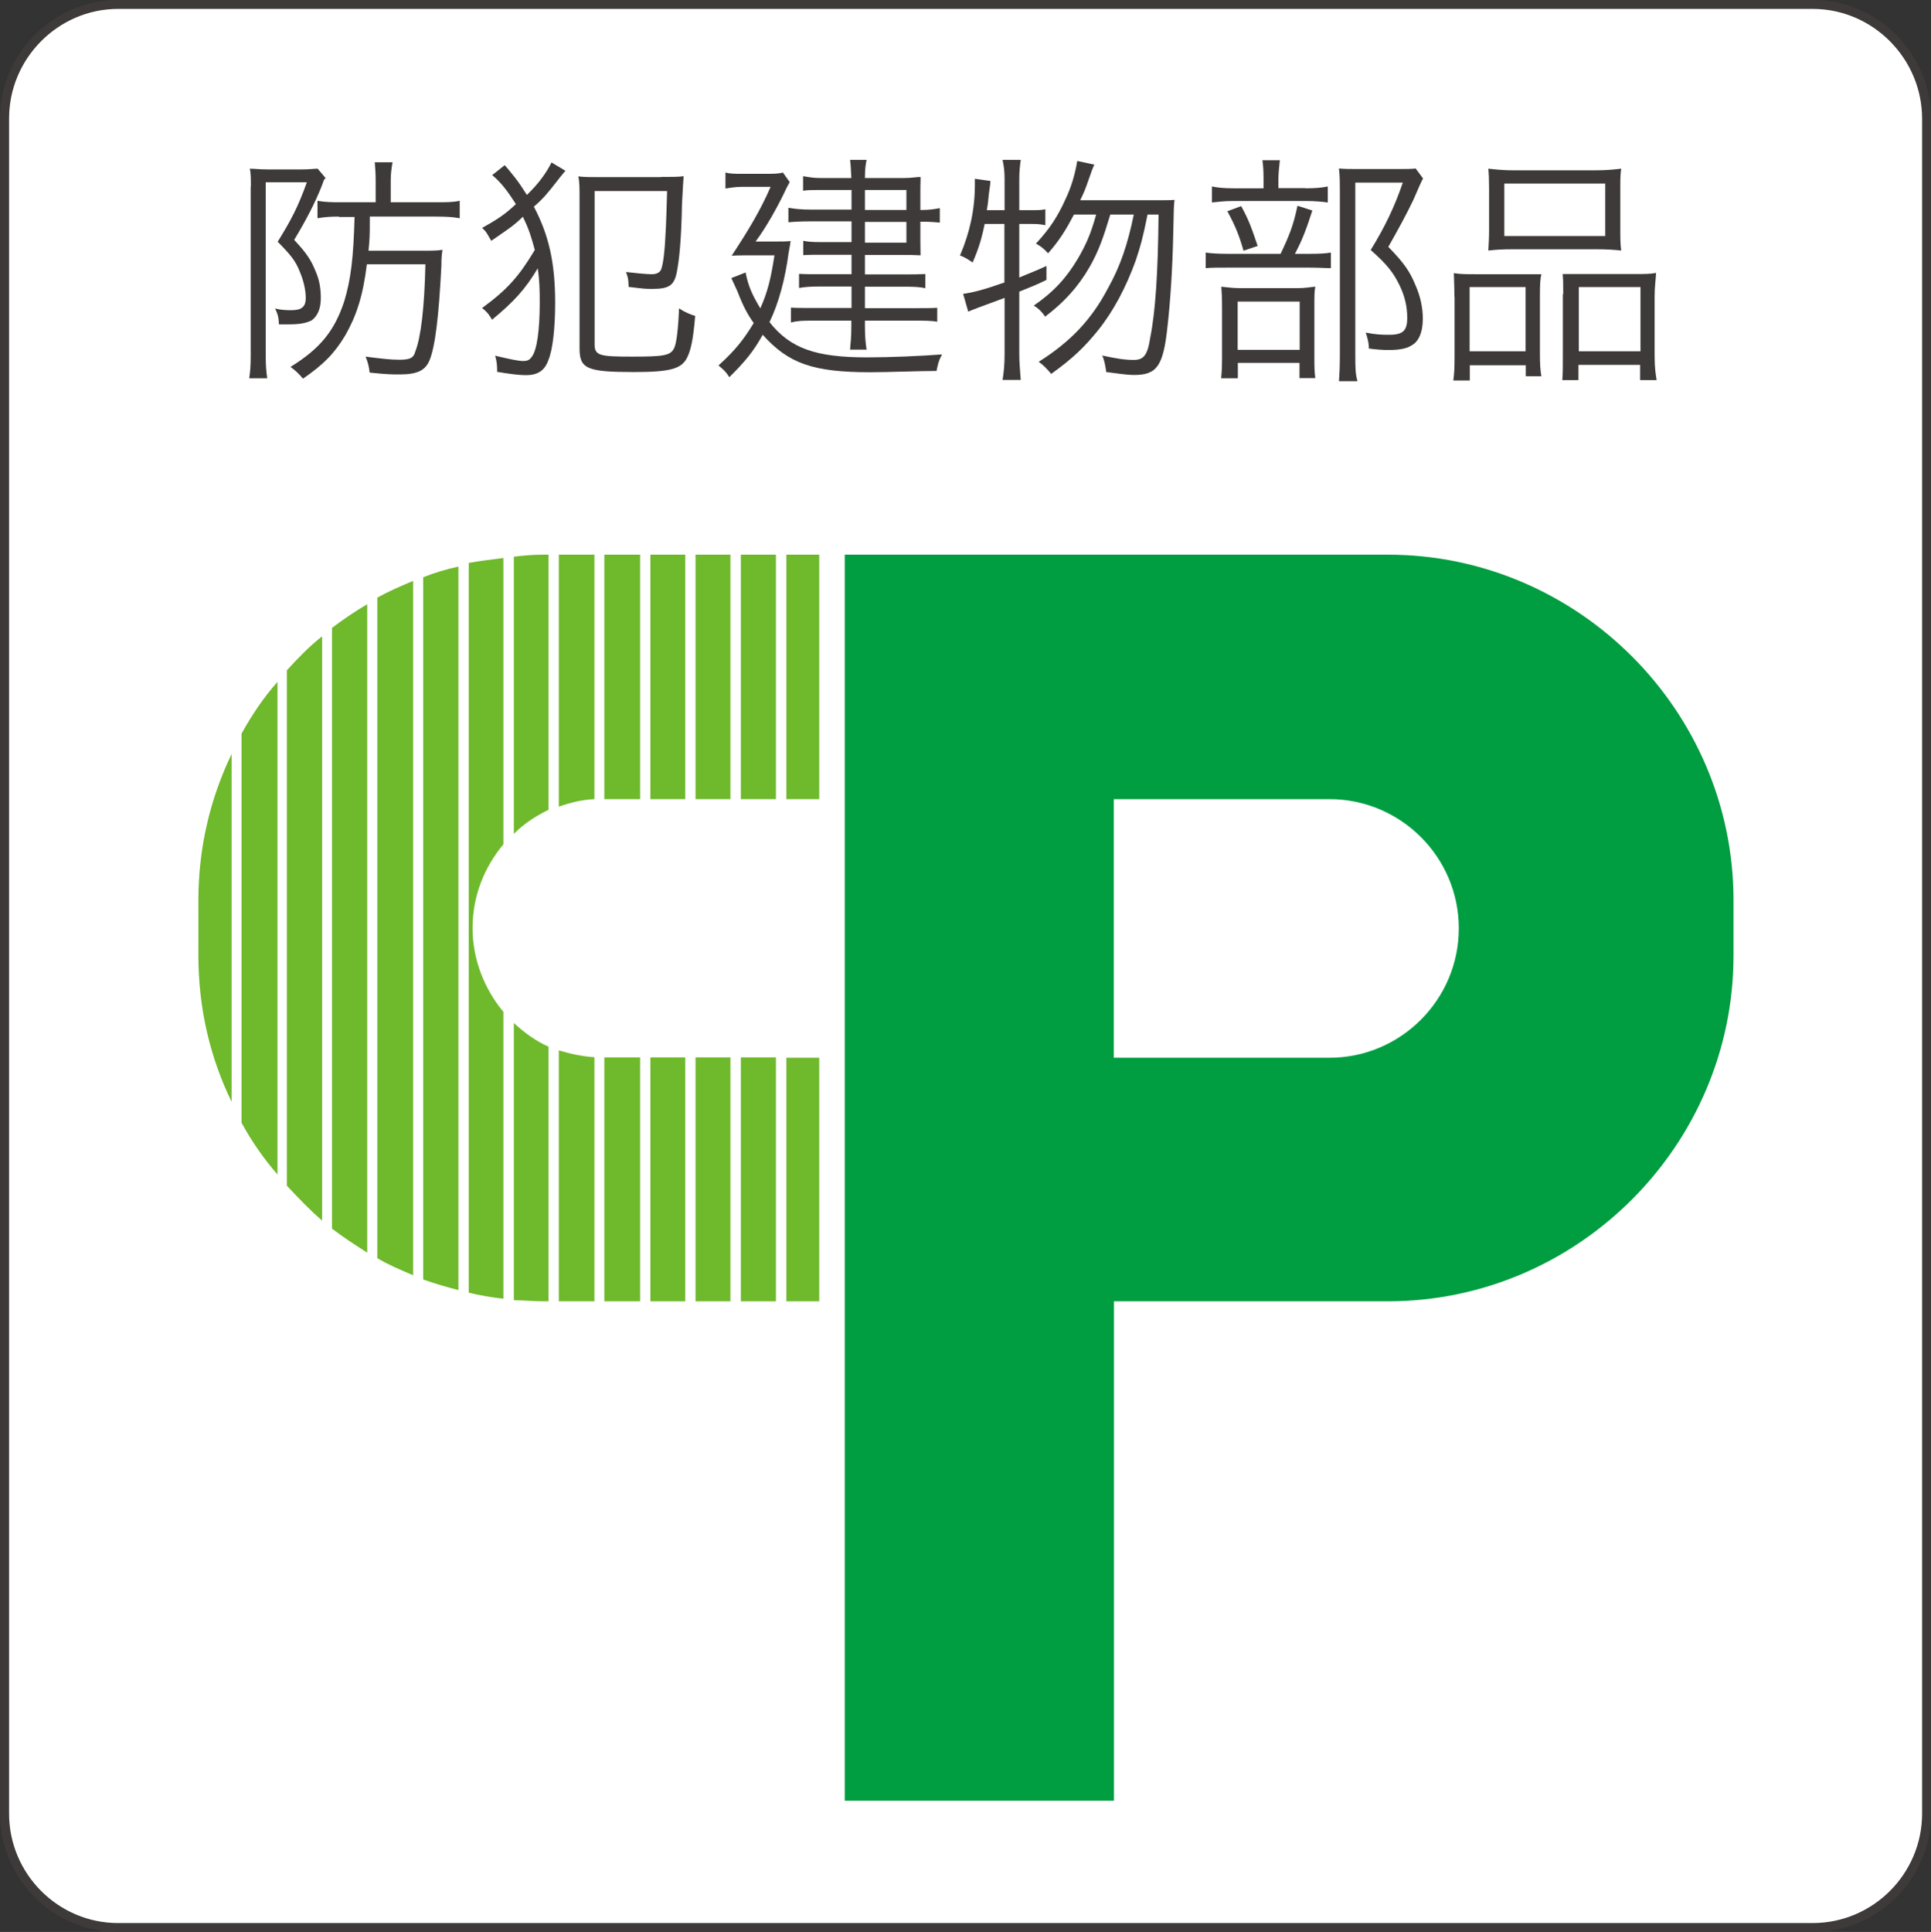 <?xml version="1.0" encoding="UTF-8"?>
<svg id="_レイヤー_2" data-name="レイヤー 2" xmlns="http://www.w3.org/2000/svg" viewBox="0 0 105.22 105.26">
  <rect x="0" y="0" width="105.22" height="105.26" fill="#333333" stroke="none"/>
  <defs>
    <style>
      .cls-1 {
        fill: #6fb92c;
      }

      .cls-2 {
        fill: #009e41;
      }

      .cls-3 {
        fill: #3e3a39;
      }

      .cls-4 {
        fill: #fff;
        stroke: #3e3a39;
        stroke-width: .49px;
      }
    </style>
  </defs>
  <g id="_文字等" data-name="文字等">
    <g>
      <path class="cls-4" d="M104.98,98.81c0,3.42-2.79,6.21-6.21,6.21H6.44c-3.41,0-6.19-2.79-6.19-6.21V6.47C.24,3.06,3.03.24,6.44.24h92.33c3.42,0,6.21,2.82,6.21,6.23v92.33Z"/>
      <g>
        <path class="cls-2" d="M75.62,30.22h-29.59v67.89h14.67v-27.21h14.93c10.32,0,18.83-8.48,18.83-18.84v-3.01c0-10.36-8.51-18.83-18.83-18.83M72.44,57.63h-11.75v-14.09h11.75c3.88,0,7.05,3.15,7.05,7.04s-3.17,7.05-7.05,7.05"/>
        <rect class="cls-1" x="35.44" y="30.22" width="1.9" height="13.32"/>
        <rect class="cls-1" x="37.9" y="30.22" width="1.9" height="13.32"/>
        <rect class="cls-1" x="40.37" y="30.22" width="1.91" height="13.32"/>
        <rect class="cls-1" x="32.93" y="30.22" width="1.95" height="13.32"/>
        <path class="cls-1" d="M13.16,39.96v21.21c.55,1.01,1.2,1.95,1.96,2.82v-26.84c-.76.85-1.41,1.83-1.96,2.82"/>
        <rect class="cls-1" x="42.85" y="57.63" width="1.79" height="13.27"/>
        <rect class="cls-1" x="42.85" y="30.22" width="1.79" height="13.32"/>
        <path class="cls-1" d="M15.63,36.52v28.08c.61.65,1.22,1.3,1.92,1.9v-31.83c-.7.55-1.32,1.19-1.92,1.85"/>
        <path class="cls-1" d="M10.81,49.05v3.01c0,2.86.63,5.55,1.81,7.97v-18.95c-1.18,2.46-1.81,5.13-1.81,7.97"/>
        <path class="cls-1" d="M18.09,34.2v32.74c.61.47,1.28.9,1.92,1.31v-35.33c-.64.37-1.31.83-1.92,1.29"/>
        <path class="cls-1" d="M23.06,31.44v38.27c.61.22,1.27.41,1.92.58V30.87c-.66.14-1.32.34-1.92.58"/>
        <path class="cls-1" d="M20.56,32.56v35.99c.62.37,1.27.64,1.95.93V31.65c-.67.28-1.32.56-1.95.91"/>
        <path class="cls-1" d="M25.75,50.57c0-1.78.65-3.33,1.68-4.57v-15.6c-.62.08-1.28.16-1.89.27v39.76c.61.15,1.27.26,1.89.33v-15.63c-1.02-1.22-1.68-2.84-1.68-4.56"/>
        <rect class="cls-1" x="35.44" y="57.61" width="1.9" height="13.29"/>
        <rect class="cls-1" x="37.9" y="57.61" width="1.9" height="13.29"/>
        <path class="cls-1" d="M28,55.74v15.1c.51,0,1.06.06,1.61.06h.28v-13.87c-.71-.32-1.32-.77-1.89-1.29"/>
        <rect class="cls-1" x="32.93" y="57.61" width="1.95" height="13.29"/>
        <rect class="cls-1" x="40.37" y="57.61" width="1.91" height="13.29"/>
        <path class="cls-1" d="M30.45,57.23v13.67h1.94v-13.3c-.67-.04-1.29-.18-1.94-.37"/>
        <path class="cls-1" d="M32.39,43.54v-13.32h-1.94v13.73c.65-.23,1.27-.38,1.94-.41"/>
        <path class="cls-1" d="M29.89,44.12v-13.9h-.28c-.55,0-1.1.05-1.61.11v15.1c.57-.57,1.18-.96,1.89-1.31"/>
      </g>
      <g>
        <path class="cls-3" d="M13.67,10.16c0-.37,0-.74-.06-.97.24,0,.52.04.94.04h1.95c.38,0,.61-.04.81-.04l.43.51s-.03.04-.08.09l-.03.07c-.04.13-.07.18-.11.3-.37.92-.79,1.74-1.49,2.91.64.69.91,1.06,1.17,1.72.21.47.28.95.28,1.45,0,.55-.16.96-.49,1.21-.23.12-.58.22-1.17.22h-.62c-.02-.42-.07-.56-.21-.86.37.09.67.09.9.09.56,0,.77-.2.77-.66s-.13-.98-.33-1.45c-.23-.58-.48-.89-1.2-1.62.72-1.16,1.11-1.89,1.59-3.24h-2.24v9.49c0,.46.02.76.08,1.19h-.98c.05-.32.08-.69.08-1.19v-9.26ZM18.48,11.8c-.44,0-.78.02-1.18.09v-.95c.39.07.75.08,1.27.08h1.9v-1.17c0-.39-.02-.67-.05-1.01h.97c-.06.34-.1.62-.1,1.01v1.17h2.41c.67,0,.98,0,1.35-.08v.95c-.37-.07-.76-.09-1.33-.09h-3.57c0,1.06,0,1.12-.07,1.86h2.87c.56,0,.9,0,1.16-.05-.03.22-.06.35-.06.89-.14,2.7-.33,4.42-.67,5.19-.24.5-.65.71-1.61.71-.42,0-.66,0-1.63-.1-.03-.32-.1-.58-.22-.87.86.11,1.36.17,1.82.17.57,0,.79-.07.89-.45.31-.78.5-2.44.55-4.75h-3.19c-.21,1.73-.58,2.83-1.17,3.86-.59.99-1.19,1.6-2.31,2.37-.23-.27-.39-.43-.68-.64,1.62-1,2.4-1.97,2.93-3.58.36-1.2.5-2.36.56-4.59h-.86Z"/>
        <path class="cls-3" d="M30.81,9.3c-.14.18-.24.28-.45.56-.54.69-.75.95-1.27,1.4.8,1.52,1.16,3.01,1.16,5.24,0,1.35-.13,2.56-.37,3.12-.2.58-.59.82-1.22.82-.4,0-.9-.07-1.57-.18,0-.37-.02-.57-.11-.88.73.17,1.23.29,1.55.29.2,0,.34-.07.43-.21.3-.35.45-1.48.45-2.97,0-.71-.01-1.21-.11-1.87-.67,1.13-1.29,1.81-2.49,2.8-.17-.3-.27-.42-.54-.64,1.37-1,2-1.71,2.87-3.16-.18-.69-.33-1.16-.65-1.81-.56.55-.92.75-1.72,1.31-.22-.35-.22-.45-.5-.7.83-.47,1.23-.72,1.84-1.3-.46-.72-.81-1.18-1.29-1.58l.68-.54q.12.12.54.65c.24.3.38.52.67.97.67-.64,1.1-1.27,1.34-1.77l.77.46ZM36.01,9.64c.59,0,.97,0,1.24-.04-.03.39-.04.62-.09,1.54-.03,1.78-.14,2.99-.28,3.68-.14.72-.41.92-1.32.92-.36,0-.42,0-1.31-.11,0-.36-.02-.5-.14-.81.57.06,1.08.12,1.4.12.25,0,.41-.08.49-.21.1-.18.2-.77.25-1.73.06-.9.07-1.71.1-2.59h-3.95v8.36c0,.61.3.66,2.04.66s2.12-.05,2.31-.5c.12-.3.21-1.04.25-2.13.33.22.66.35.88.41-.11,1.34-.25,1.94-.48,2.35-.31.53-.9.71-2.84.71-2.59,0-2.98-.18-2.98-1.29v-8.15c0-.61,0-.92-.07-1.22.32.04.64.04,1.22.04h3.26Z"/>
        <path class="cls-3" d="M40.62,14.82c.16.79.35,1.21.81,1.98.39-.89.56-1.53.77-2.89h-1.15c-.35,0-.81,0-1.18.02.92-1.4,1.56-2.46,2.12-3.75h-1.58c-.35,0-.6.05-.88.09v-.87c.28.07.49.07.92.07h1.23c.47,0,.74,0,.98-.07l.37.52c-.07.14-.15.26-.28.55-.39.81-1,1.92-1.58,2.69h.88c.57,0,.81,0,1.03-.03q-.02.18-.11.65c-.18,1.38-.53,2.72-1.04,3.77,1.13,1.44,2.54,1.92,5.3,1.92,1.32,0,2.89-.07,4.1-.16-.2.38-.21.49-.3.9-.95,0-2.61.07-3.61.07-3.13,0-4.46-.48-5.86-2.04-.5.9-.95,1.45-1.82,2.31-.21-.34-.38-.46-.59-.64.92-.83,1.37-1.41,1.92-2.31-.33-.46-.57-.9-.89-1.73q-.16-.34-.33-.72l.79-.31ZM46.39,10.35h-1.71c-.37,0-.62,0-.92.04v-.79c.28.04.51.1.96.1h1.67c-.03-.51-.03-.71-.07-.99h.9c-.05.26-.09.48-.09.99h2.13c.4,0,.69-.06.9-.06v.22c-.01.16-.01.39-.01.61v.97h.07c.4,0,.67-.04.99-.1v.79c-.28-.03-.53-.05-.99-.05h-.07v1.06c0,.3.01.65.01.77-.4-.02-.58-.02-.88-.02h-2.15v1.06h2.15c.43,0,.77,0,1.14-.02v.77c-.32-.07-.66-.08-1.16-.08h-2.13v1.17h2.71c.53,0,.9,0,1.23-.02v.76c-.3-.06-.7-.06-1.23-.06h-2.71v.32c0,.6.04.92.09,1.26h-.9c.03-.39.07-.69.07-1.26v-.32h-2.11c-.51,0-.78,0-1.18.1v-.81c.32.02.67.02,1.2.02h2.1v-1.17h-1.76c-.42,0-.77.02-1.1.08v-.77c.33.02.68.02,1.1.02h1.76v-1.06h-1.72c-.38,0-.61,0-.91.02v-.78c.26.05.47.07.92.07h1.71v-1.13h-2.2c-.56,0-.9.02-1.24.05v-.79c.36.06.67.1,1.26.1h2.18v-1.09ZM49.39,11.44v-1.09h-2.26v1.09h2.26ZM47.13,13.22h2.26v-1.13h-2.26v1.13Z"/>
        <path class="cls-3" d="M53.65,12.22c-.16.79-.32,1.31-.65,2.08-.24-.16-.43-.29-.69-.38.54-1.26.81-2.52.81-3.84v-.34l.85.12c-.02.28-.04.35-.09.73-.03.35-.05.54-.11.86h.97v-1.66c0-.45-.03-.7-.11-1.08h.99c-.05.38-.08.63-.08,1.08v1.66h.62c.42,0,.58,0,.8-.05v.87c-.26-.06-.48-.07-.8-.07h-.62v2.92c.58-.25.84-.33,1.48-.63v.76c-.64.32-.86.38-1.48.64v3.42c0,.45.05.93.08,1.39h-.99c.07-.44.11-.86.11-1.39v-3.08c-1.2.44-1.87.69-1.98.75l-.28-.97c.53-.07,1.18-.24,2.25-.62v-3.19h-1.08ZM60.5,11.69c-.37,1.23-.64,2.01-1.13,2.86-.62,1.08-1.4,1.93-2.42,2.7-.16-.24-.35-.44-.62-.6,1.09-.75,1.78-1.51,2.41-2.57.45-.78.69-1.32.99-2.39h-1.21c-.4.76-.77,1.39-1.41,2.11-.26-.28-.37-.36-.66-.53.76-.82,1.17-1.45,1.62-2.44.32-.68.51-1.35.63-2.06l.93.2q-.11.22-.35.93c-.12.35-.23.63-.42,1.01h4.05c.56,0,.86,0,1.09-.02-.04.34-.04.37-.07,1.83-.04,1.99-.17,3.81-.31,5.04-.23,2.2-.58,2.67-1.84,2.67-.35,0-.79-.07-1.5-.16-.05-.35-.1-.64-.22-.9.75.16,1.2.24,1.72.24s.75-.24.89-1.18c.29-1.43.43-3.57.46-6.74h-.6c-.26,1.29-.38,1.71-.65,2.52-.52,1.43-1.19,2.72-2.05,3.79-.72.89-1.36,1.52-2.55,2.37-.25-.29-.37-.43-.68-.66,1.73-1.09,2.88-2.3,3.77-4,.68-1.21,1.08-2.41,1.41-4.02h-1.28Z"/>
        <path class="cls-3" d="M71.29,13.83c.63,0,.95-.02,1.23-.07v.85c-.28,0-.63-.03-1.2-.03h-4.39c-.61,0-.93,0-1.23.03v-.85c.25.04.63.07,1.24.07h2.84c.46-.97.7-1.55.92-2.62l.81.26c-.32.98-.51,1.53-.95,2.36h.72ZM71.14,10.26c.58,0,.91-.04,1.21-.1v.87c-.25-.03-.63-.08-1.2-.08h-3.94c-.51,0-.87.05-1.17.08v-.87c.3.06.62.1,1.21.1h1.6v-.52c0-.42-.02-.75-.06-1.01h.95c-.03.37-.08.62-.08,1.04v.48h1.47ZM67.44,20.61h-.9c.03-.32.05-.55.05-1.19v-2.63c0-.63-.02-.86-.04-1.17.25.02.58.08,1.03.08h3.14c.46,0,.72-.07.95-.08-.05.28-.05.44-.05,1.14v2.78c0,.53.01.75.05,1.06h-.86v-.83h-3.36v.83ZM67.63,11.23c.44.79.59,1.26.9,2.17l-.77.26c-.23-.8-.42-1.3-.88-2.15l.75-.28ZM67.44,19.06h3.38v-2.63h-3.38v2.63ZM77.55,9.71q-.1.16-.54,1.19c-.34.72-.87,1.69-1.36,2.55.86.88,1.18,1.35,1.48,2.09.27.6.4,1.24.4,1.82,0,.74-.22,1.27-.65,1.48-.24.15-.64.23-1.2.23-.35,0-.71-.03-1.09-.08,0-.35-.08-.58-.17-.87.54.11.86.12,1.27.12.76,0,.99-.22.99-.92,0-.62-.13-1.18-.42-1.78-.35-.71-.68-1.13-1.57-1.92.76-1.23,1.3-2.35,1.75-3.67h-2.59v9.35c0,.69,0,1.06.12,1.47h-1.01c.03-.41.05-.82.05-1.44v-8.96c0-.38,0-.76-.05-1.19.36.03.59.03,1.04.03h2.13c.51,0,.77,0,1.01-.03l.4.54Z"/>
        <path class="cls-3" d="M79.25,16.17c0-.54-.02-.9-.03-1.29.35.06.67.06,1.19.06h2.47c.43,0,.7,0,1.11,0-.06.26-.08.48-.08,1.23v3.01c0,.67.02.99.08,1.32h-.85v-.6h-3.05v.83h-.9c.05-.35.07-.65.07-1.34v-3.21ZM80.08,19.14h3.05v-3.5h-3.05v3.5ZM81.14,10.26c0-.42-.01-.76-.04-1.07.4.04.75.09,1.45.09h4.3c.75,0,1.12-.05,1.49-.09-.05.31-.05.6-.05,1.07v2.23c0,.51,0,.81.05,1.16-.37-.04-.75-.07-1.38-.07h-4.5c-.64,0-1.02.03-1.36.07.02-.35.04-.67.04-1.13v-2.26ZM81.97,12.86h5.5v-2.86h-5.5v2.86ZM85.18,16.03c0-.62,0-.76-.03-1.1.35,0,.65,0,1.09,0h2.86c.53,0,.81,0,1.14-.06-.02.39-.08.75-.08,1.29v3.21c0,.71.06,1.02.11,1.34h-.9v-.83h-3.36v.83h-.88c.03-.35.03-.65.03-1.29v-3.4ZM86.03,19.14h3.36v-3.5h-3.36v3.5Z"/>
      </g>
    </g>
  </g>
</svg>